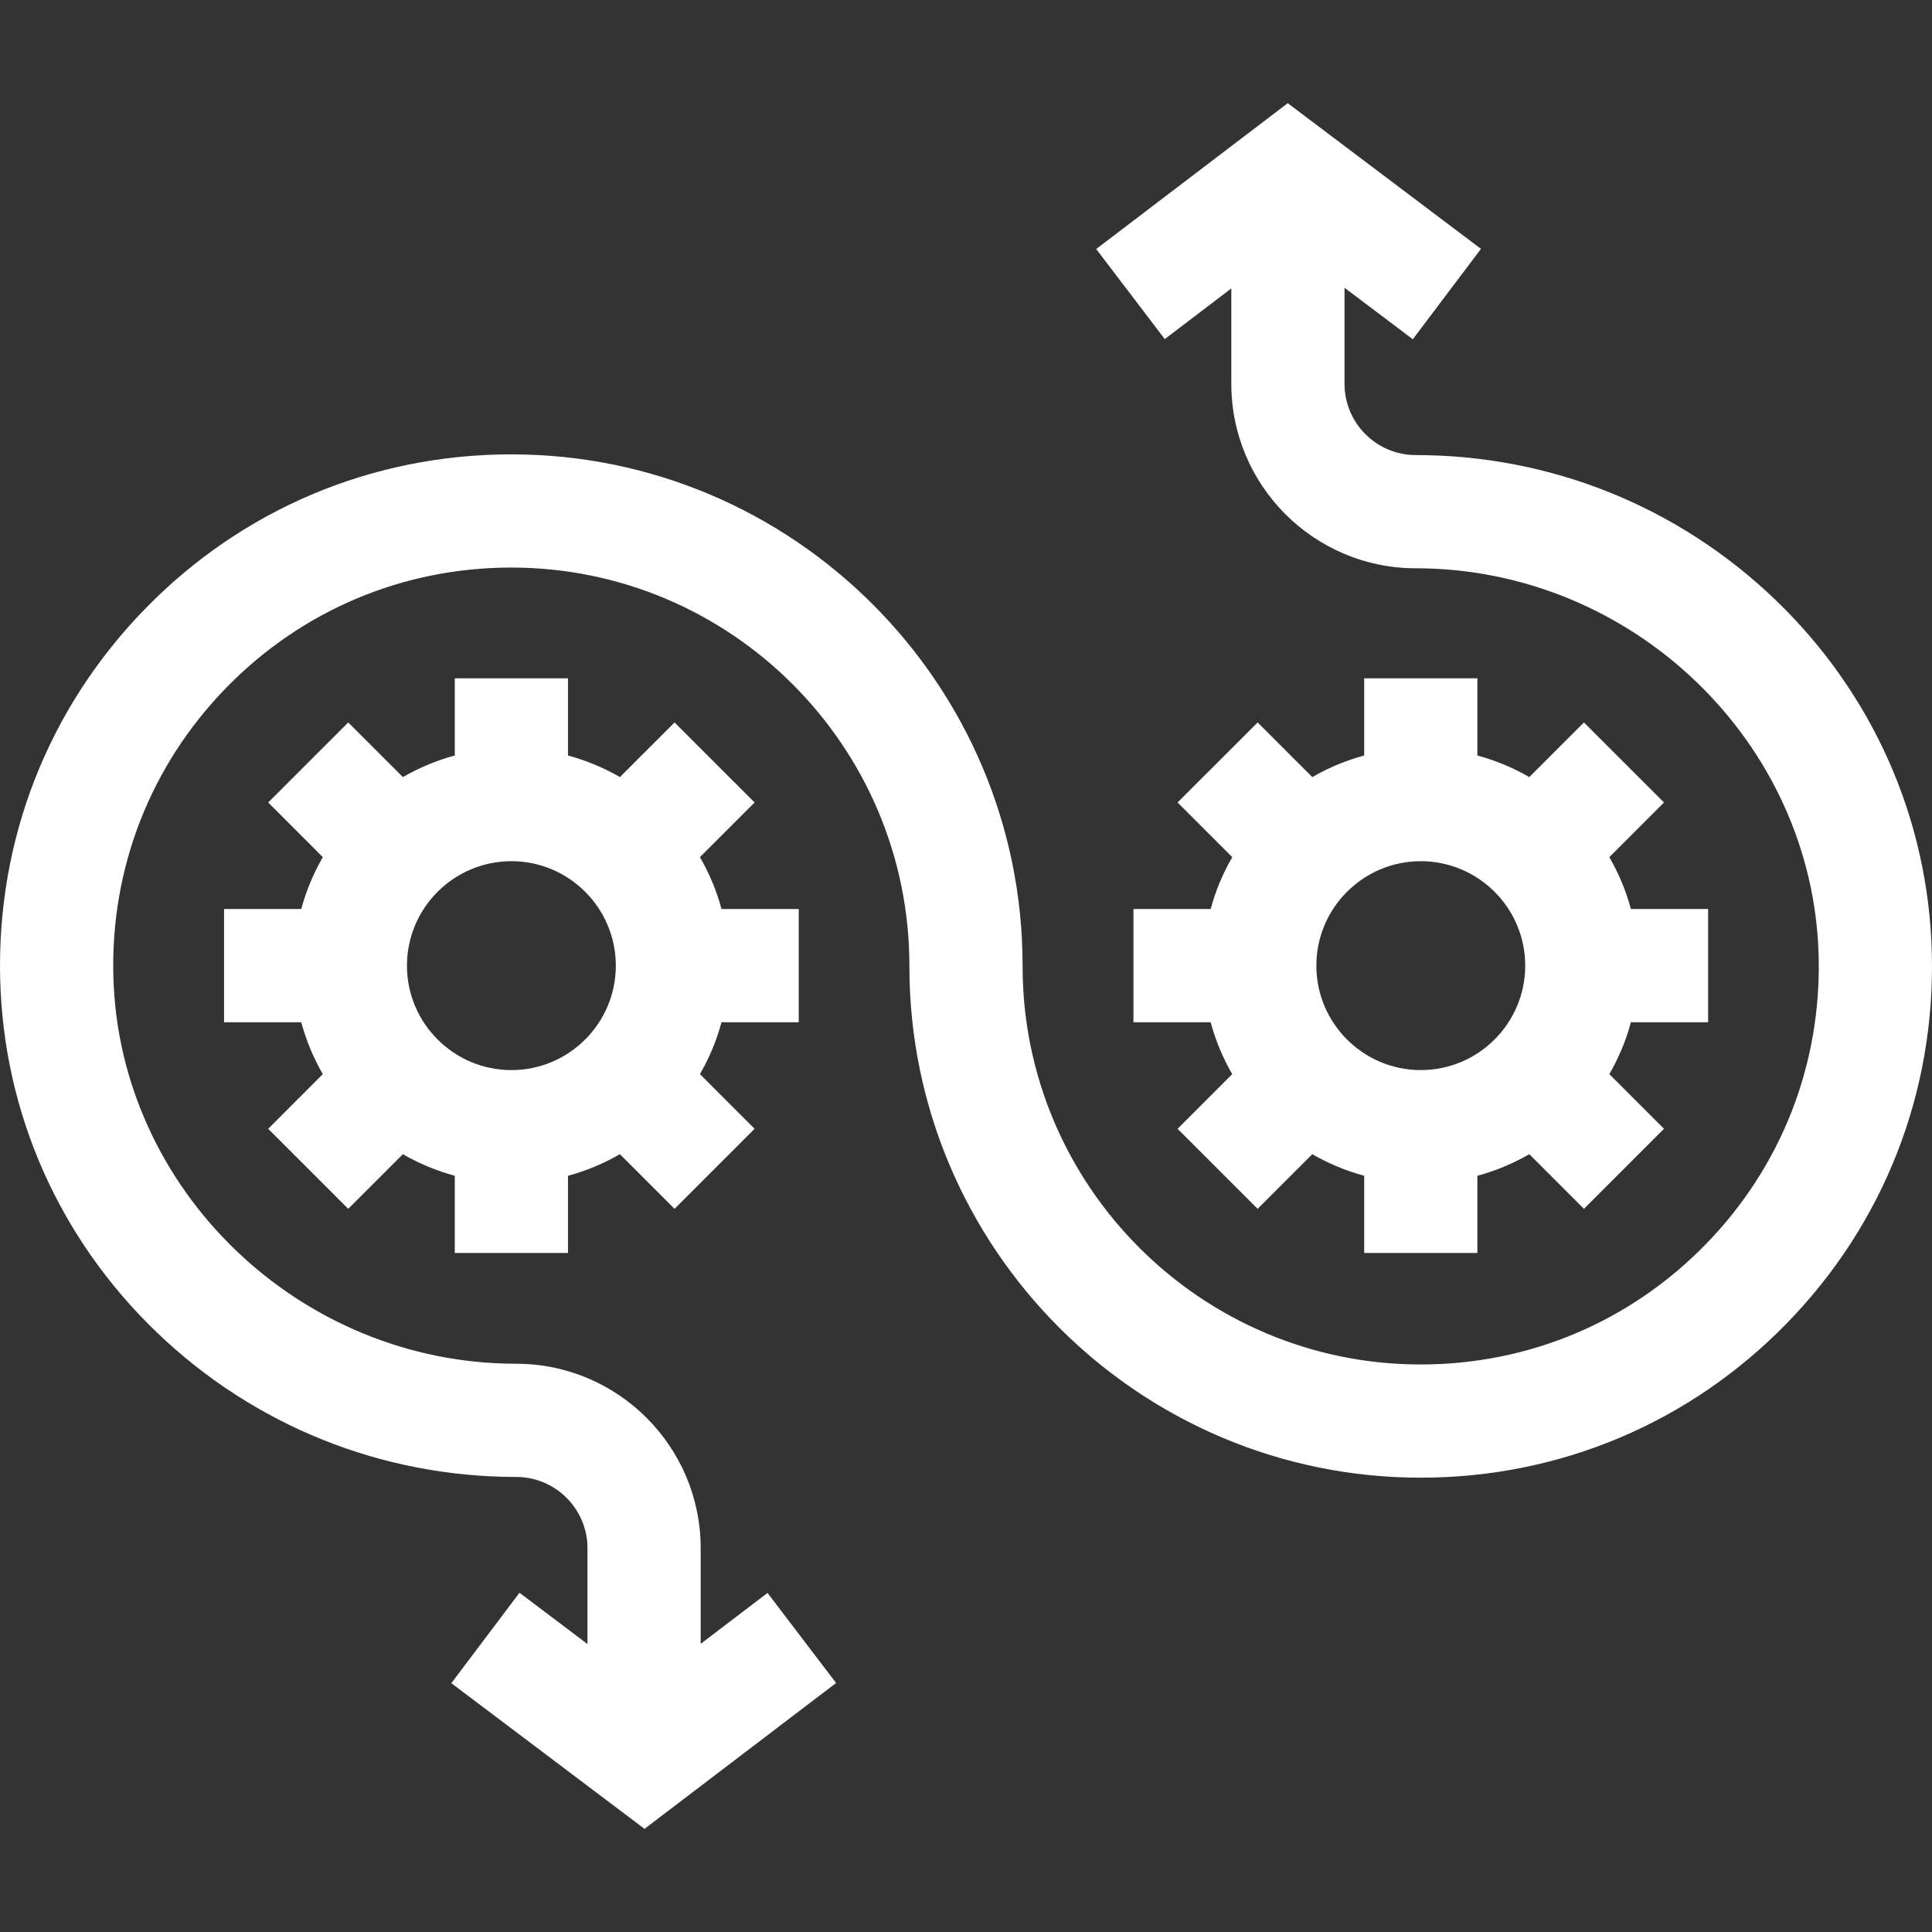 <?xml version="1.0" encoding="UTF-8"?> <svg xmlns="http://www.w3.org/2000/svg" width="64" height="64" viewBox="0 0 64 64" fill="none"><rect x="0" y="0" width="64" height="64" fill="#333333" stroke="none"/><path d="M26.459 33.863V30.113H23.901C23.739 29.511 23.498 28.933 23.186 28.394L24.997 26.583L22.345 23.932L20.535 25.742C19.995 25.43 19.417 25.19 18.815 25.027V22.47H15.065V25.027C14.463 25.19 13.886 25.43 13.346 25.742L11.536 23.932L8.884 26.583L10.694 28.394C10.382 28.933 10.142 29.511 9.979 30.113H7.422V33.863H9.979C10.142 34.465 10.382 35.043 10.694 35.582L8.884 37.393L11.536 40.044L13.346 38.234C13.886 38.546 14.463 38.786 15.065 38.949V41.506H18.815V38.949C19.417 38.786 19.995 38.546 20.535 38.234L22.345 40.044L24.997 37.393L23.186 35.582C23.498 35.043 23.739 34.465 23.901 33.863H26.459ZM16.94 35.448C15.033 35.448 13.481 33.896 13.481 31.988C13.481 30.08 15.033 28.528 16.94 28.528C18.848 28.528 20.4 30.08 20.4 31.988C20.4 33.896 18.848 35.448 16.94 35.448ZM37.547 30.113V33.863H40.104C40.267 34.465 40.507 35.043 40.819 35.582L39.009 37.393L41.66 40.044L43.471 38.234C44.011 38.546 44.589 38.786 45.19 38.949V41.506H48.94V38.949C49.542 38.786 50.12 38.546 50.66 38.234L52.47 40.044L55.122 37.393L53.311 35.582C53.623 35.043 53.864 34.465 54.026 33.863H56.584V30.113H54.026C53.864 29.511 53.623 28.933 53.311 28.394L55.122 26.583L52.47 23.932L50.66 25.742C50.12 25.43 49.542 25.19 48.94 25.027V22.47H45.19V25.027C44.589 25.19 44.011 25.43 43.471 25.742L41.661 23.932L39.009 26.583L40.82 28.394C40.508 28.933 40.267 29.511 40.105 30.113H37.547ZM47.065 28.528C48.973 28.528 50.525 30.08 50.525 31.988C50.525 33.896 48.973 35.448 47.065 35.448C45.158 35.448 43.606 33.896 43.606 31.988C43.606 30.08 45.158 28.528 47.065 28.528Z" fill="white"></path><path d="M63.994 31.566C63.88 27.119 62.035 22.961 58.8 19.858C55.584 16.774 51.358 15.075 46.899 15.075C45.598 15.075 44.539 14.016 44.539 12.715V9.532L46.801 11.238L49.059 8.244L42.658 3.418L36.313 8.249L38.584 11.233L40.789 9.554V12.715C40.789 16.084 43.53 18.825 46.899 18.825C54.076 18.825 60.063 24.584 60.245 31.663C60.338 35.255 59.011 38.647 56.508 41.215C54.004 43.785 50.649 45.2 47.062 45.2C39.791 45.2 33.875 39.284 33.875 32.012V31.988C33.875 22.649 26.277 15.051 16.938 15.051C12.331 15.051 8.023 16.868 4.807 20.168C1.592 23.466 -0.113 27.823 0.006 32.434C0.12 36.881 1.965 41.039 5.2 44.142C8.416 47.227 12.642 48.926 17.101 48.926C18.402 48.926 19.461 49.984 19.461 51.286V54.461L17.209 52.762L14.951 55.757L21.351 60.583L27.697 55.751L25.425 52.768L23.211 54.454V51.286C23.211 47.917 20.47 45.176 17.101 45.176C9.924 45.176 3.937 39.416 3.755 32.337C3.662 28.746 4.989 25.353 7.492 22.785C9.996 20.216 13.351 18.801 16.938 18.801C24.209 18.801 30.125 24.717 30.125 31.988V32.012C30.125 41.352 37.723 48.95 47.062 48.95C51.669 48.95 55.977 47.133 59.193 43.833C62.408 40.534 64.113 36.178 63.994 31.566Z" fill="white"></path></svg> 